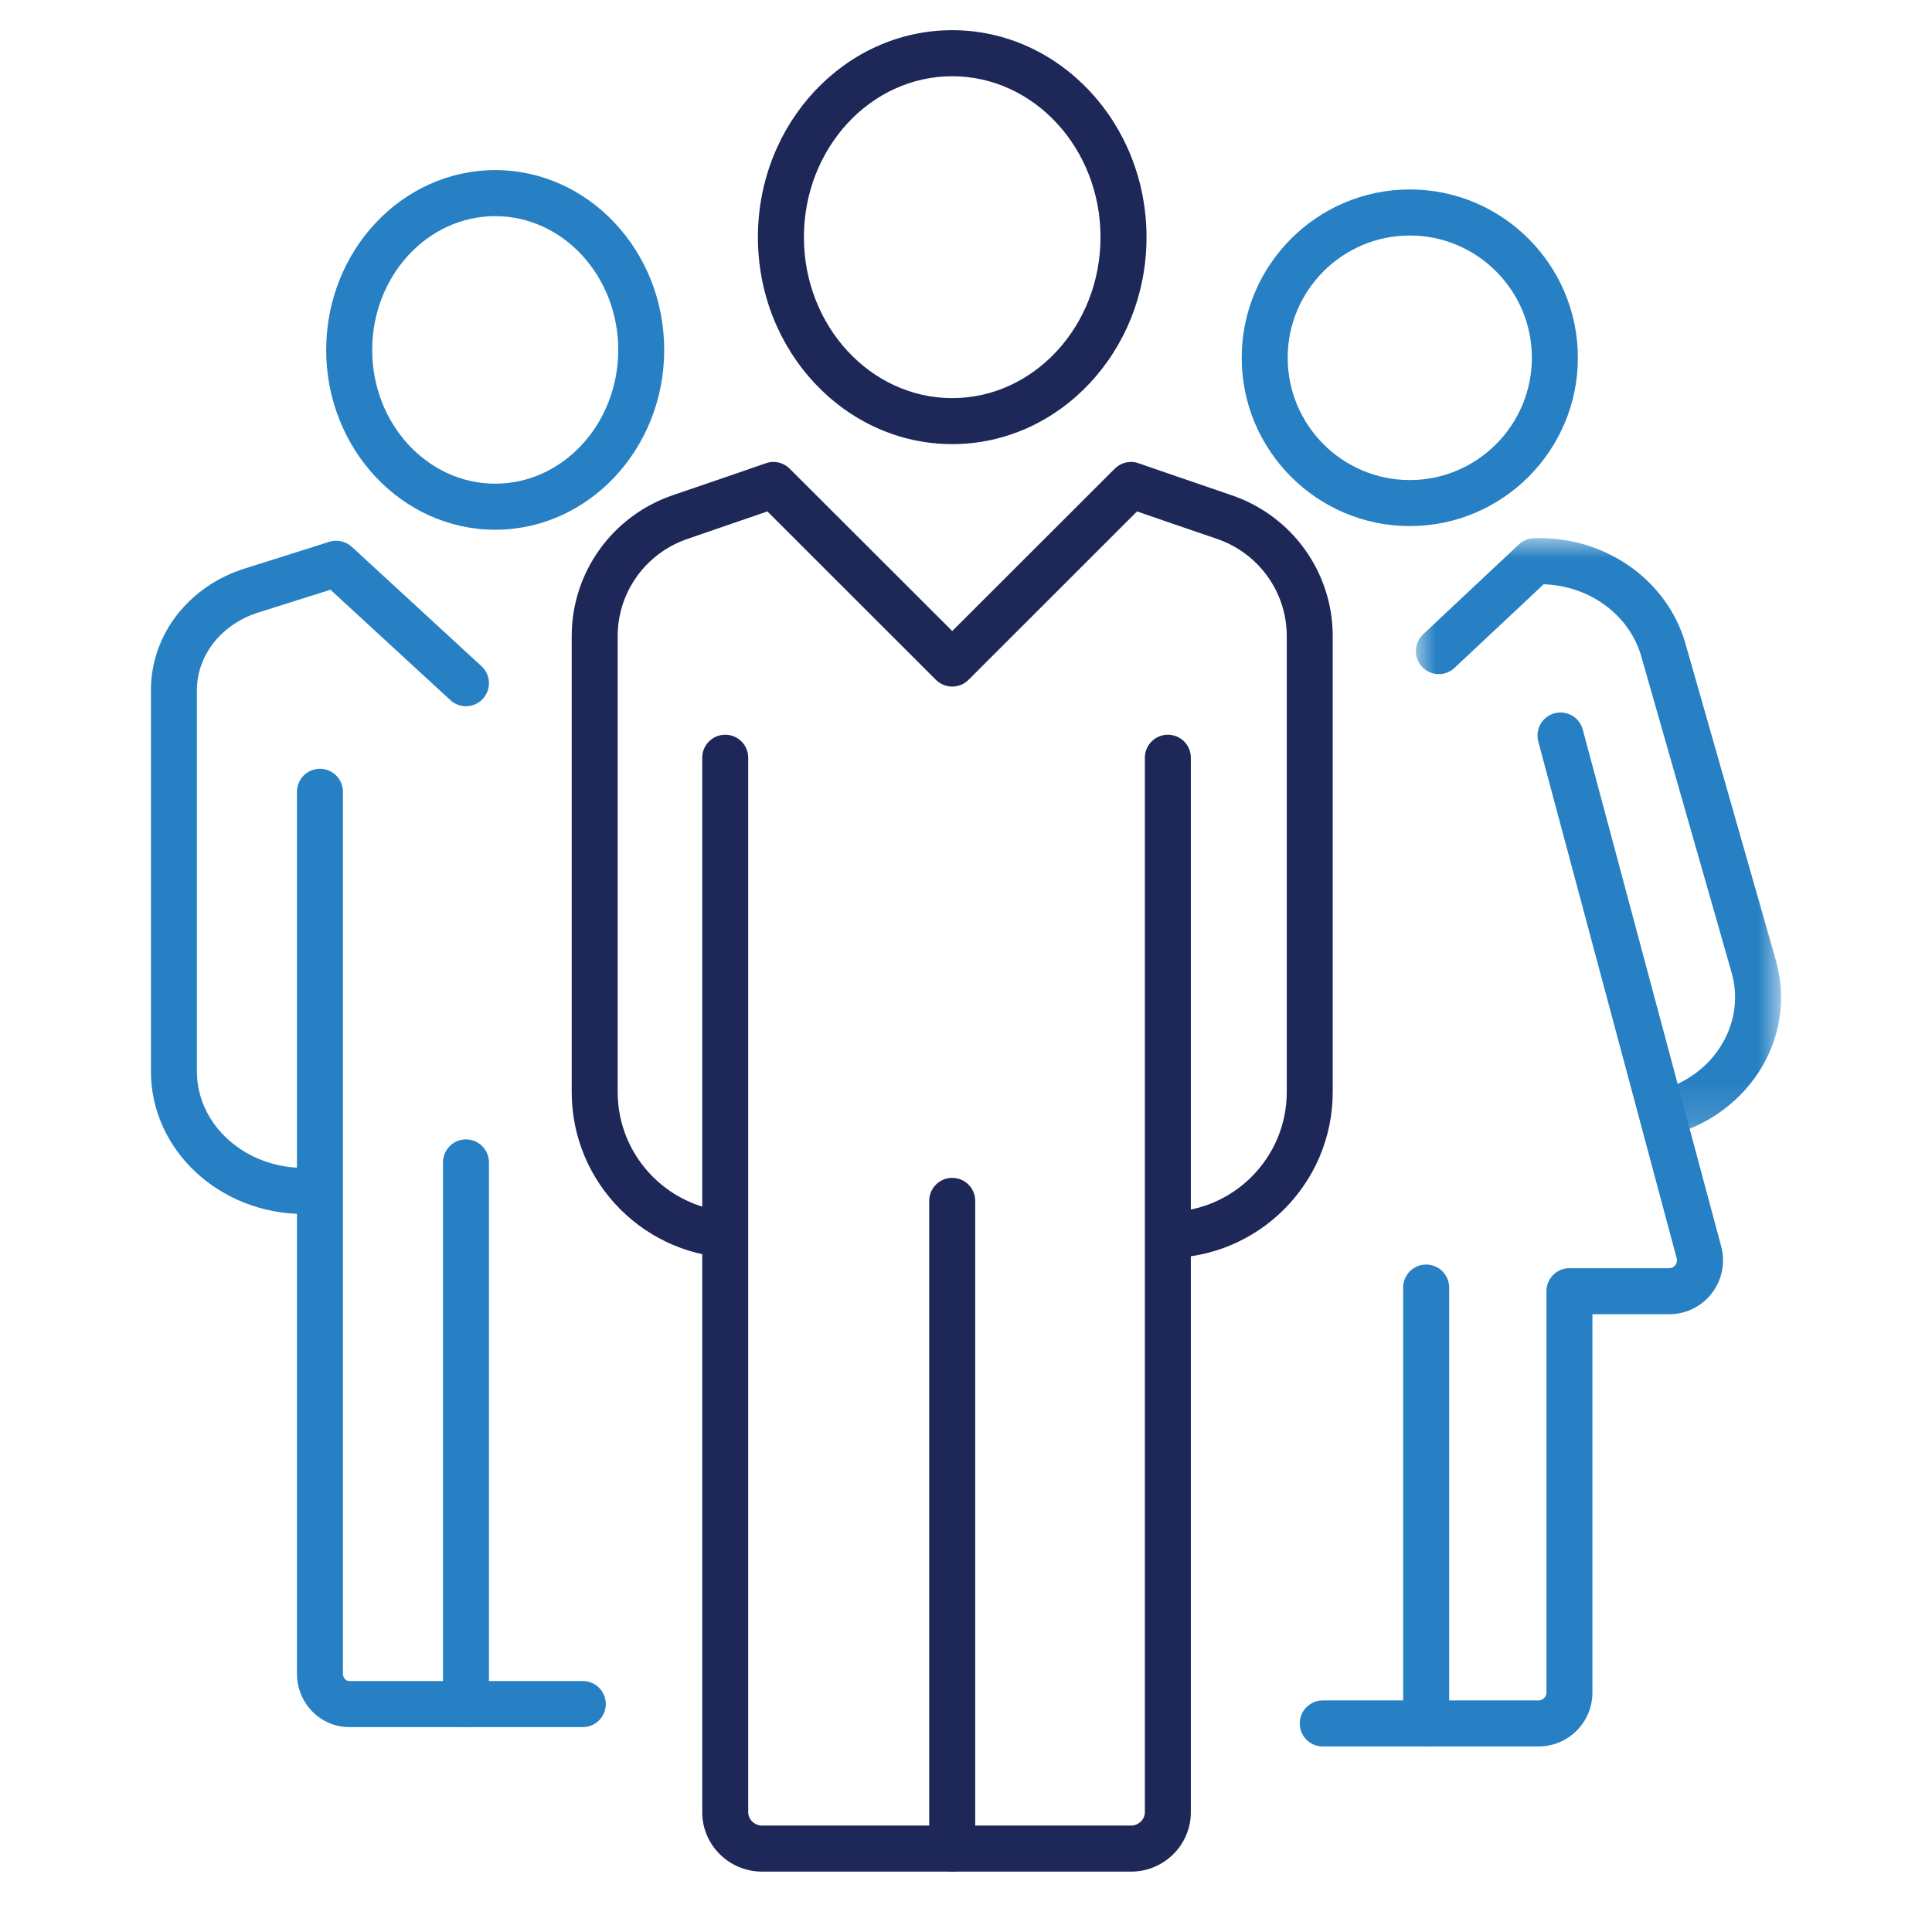 <?xml version="1.0" encoding="UTF-8"?> <svg xmlns="http://www.w3.org/2000/svg" xmlns:xlink="http://www.w3.org/1999/xlink" width="48px" height="48px" viewBox="0 0 48 48" version="1.1"><title>Assets / Icons / icon_leadership_2</title><defs><polygon id="path-1" points="0 0 9.074 0 9.074 14.86 0 14.86"></polygon></defs><g id="Assets-/-Icons-/-icon_leadership_2" stroke="none" stroke-width="1" fill="none" fill-rule="evenodd"><g id="Group-26" transform="translate(3.75, 0.75)"><path d="M19.907,1.144 C17.876,1.144 16.223,2.937 16.223,5.143 C16.223,7.346 17.876,9.141 19.907,9.141 C21.939,9.141 23.592,7.346 23.592,5.143 C23.592,2.937 21.939,1.144 19.907,1.144 M19.907,10.284 C17.246,10.284 15.08,7.978 15.08,5.143 C15.08,2.307 17.246,0 19.907,0 C22.569,0 24.735,2.307 24.735,5.143 C24.735,7.978 22.569,10.284 19.907,10.284" id="Fill-1" fill="#1D2758"></path><path d="M3.796,29.41 C1.704,29.41 0,27.822 0,25.87 L0,16.394 C0,15.019 0.942,13.803 2.346,13.37 C2.868,13.208 4.429,12.711 4.429,12.711 C4.625,12.65 4.839,12.696 4.99,12.835 L8.214,15.803 C8.446,16.017 8.461,16.379 8.247,16.611 C8.034,16.845 7.674,16.86 7.44,16.645 L4.46,13.902 C3.975,14.055 3.061,14.345 2.684,14.462 C1.761,14.747 1.142,15.524 1.142,16.394 L1.142,25.87 C1.142,27.192 2.333,28.266 3.796,28.266 C4.112,28.266 4.367,28.522 4.367,28.838 C4.367,29.154 4.112,29.41 3.796,29.41" id="Fill-3" fill="#2680C3"></path><path d="M8.553,4.62 C6.867,4.62 5.497,6.111 5.497,7.944 C5.497,9.776 6.867,11.267 8.553,11.267 C10.239,11.267 11.61,9.776 11.61,7.944 C11.61,6.111 10.239,4.62 8.553,4.62 M8.553,12.411 C6.238,12.411 4.354,10.407 4.354,7.944 C4.354,5.48 6.238,3.476 8.553,3.476 C10.868,3.476 12.752,5.48 12.752,7.944 C12.752,10.407 10.868,12.411 8.553,12.411" id="Fill-5" fill="#2680C3"></path><path d="M10.73,42.159 L4.925,42.159 C4.21,42.159 3.628,41.564 3.628,40.832 L3.628,18.922 C3.628,18.606 3.883,18.35 4.199,18.35 C4.514,18.35 4.77,18.606 4.77,18.922 L4.77,40.832 C4.77,40.932 4.841,41.015 4.925,41.015 L10.73,41.015 C11.045,41.015 11.301,41.271 11.301,41.587 C11.301,41.903 11.045,42.159 10.73,42.159" id="Fill-7" fill="#2680C3"></path><path d="M7.827,42.159 C7.511,42.159 7.256,41.903 7.256,41.587 L7.256,28.13 C7.256,27.814 7.511,27.558 7.827,27.558 C8.142,27.558 8.398,27.814 8.398,28.13 L8.398,41.587 C8.398,41.903 8.142,42.159 7.827,42.159" id="Fill-9" fill="#2680C3"></path><path d="M25.237,30.505 L25.237,29.361 C26.881,29.361 28.219,28.025 28.219,26.383 L28.219,15.053 C28.219,13.955 27.515,12.983 26.468,12.632 C26.048,12.49 25.031,12.14 24.499,11.956 L20.312,16.141 C20.088,16.363 19.727,16.363 19.503,16.141 L15.316,11.956 C14.783,12.14 13.767,12.49 13.349,12.632 C12.3,12.983 11.596,13.956 11.596,15.053 L11.596,26.383 C11.596,28.025 12.934,29.361 14.578,29.361 L14.578,30.505 C12.304,30.505 10.454,28.656 10.454,26.383 L10.454,15.053 C10.454,13.464 11.471,12.055 12.984,11.547 C13.56,11.353 15.28,10.759 15.28,10.759 C15.487,10.686 15.715,10.739 15.87,10.895 L19.908,14.928 L23.945,10.895 C24.1,10.739 24.328,10.686 24.535,10.759 C24.535,10.759 26.256,11.353 26.832,11.548 C28.344,12.055 29.361,13.463 29.361,15.053 L29.361,26.383 C29.361,28.656 27.511,30.505 25.237,30.505" id="Fill-11" fill="#1D2758"></path><path d="M24.349,45.75 L15.185,45.75 C14.364,45.75 13.697,45.087 13.697,44.275 L13.697,18.076 C13.697,17.76 13.952,17.504 14.268,17.504 C14.584,17.504 14.839,17.76 14.839,18.076 L14.839,44.275 C14.839,44.455 14.998,44.606 15.185,44.606 L24.349,44.606 C24.536,44.606 24.694,44.455 24.694,44.275 L24.694,18.076 C24.694,17.76 24.95,17.504 25.265,17.504 C25.582,17.504 25.836,17.76 25.836,18.076 L25.836,44.275 C25.836,45.087 25.17,45.75 24.349,45.75" id="Fill-13" fill="#1D2758"></path><path d="M19.907,45.75 C19.592,45.75 19.336,45.494 19.336,45.178 L19.336,29.086 C19.336,28.77 19.592,28.514 19.907,28.514 C20.223,28.514 20.479,28.77 20.479,29.086 L20.479,45.178 C20.479,45.494 20.223,45.75 19.907,45.75" id="Fill-15" fill="#1D2758"></path><path d="M31.276,5.101 C29.603,5.101 28.242,6.464 28.242,8.138 C28.242,9.814 29.603,11.177 31.276,11.177 C32.949,11.177 34.309,9.814 34.309,8.138 C34.309,6.464 32.949,5.101 31.276,5.101 M31.276,12.32 C28.974,12.32 27.1,10.445 27.1,8.138 C27.1,5.833 28.974,3.957 31.276,3.957 C33.579,3.957 35.452,5.833 35.452,8.138 C35.452,10.445 33.579,12.32 31.276,12.32" id="Fill-17" fill="#2680C3"></path><path d="M31.682,42.64 C31.367,42.64 31.111,42.385 31.111,42.069 L31.111,31.24 C31.111,30.923 31.367,30.668 31.682,30.668 C31.998,30.668 32.254,30.923 32.254,31.24 L32.254,42.069 C32.254,42.385 31.998,42.64 31.682,42.64" id="Fill-19" fill="#2680C3"></path><g id="Group-23" transform="translate(31.426, 12.62)"><mask id="mask-2" fill="white"><use xlink:href="#path-1"></use></mask><g id="Clip-22"></g><path d="M6.149,14.86 C5.892,14.86 5.66,14.687 5.594,14.428 C5.518,14.121 5.704,13.81 6.01,13.733 C6.708,13.558 7.281,13.135 7.624,12.541 C7.934,12.003 8.013,11.384 7.846,10.797 L5.6,2.934 C5.306,1.907 4.317,1.182 3.176,1.146 L0.961,3.223 C0.732,3.44 0.37,3.429 0.154,3.197 C-0.061,2.967 -0.049,2.605 0.181,2.389 L2.561,0.155 C2.667,0.056 2.807,0 2.952,0 L3.087,0 C4.772,0 6.257,1.077 6.698,2.619 L8.943,10.483 C9.197,11.371 9.08,12.305 8.613,13.113 C8.122,13.964 7.275,14.596 6.288,14.844 C6.242,14.854 6.194,14.86 6.149,14.86" id="Fill-21" fill="#2680C3" mask="url(#mask-2)"></path></g><path d="M34.476,42.64 L29.113,42.64 C28.798,42.64 28.542,42.385 28.542,42.069 C28.542,41.753 28.798,41.497 29.113,41.497 L34.476,41.497 C34.582,41.497 34.671,41.407 34.671,41.302 L34.671,31.33 C34.671,31.014 34.926,30.758 35.242,30.758 L37.717,30.758 C37.802,30.758 37.853,30.71 37.875,30.681 C37.896,30.653 37.929,30.593 37.907,30.512 L34.468,17.672 C34.387,17.367 34.567,17.053 34.872,16.971 C35.18,16.89 35.49,17.07 35.573,17.376 L39.012,30.216 C39.12,30.623 39.035,31.046 38.781,31.378 C38.526,31.711 38.137,31.902 37.717,31.902 L35.813,31.902 L35.813,41.302 C35.813,42.041 35.213,42.64 34.476,42.64" id="Fill-24" fill="#2680C3"></path></g></g></svg> 